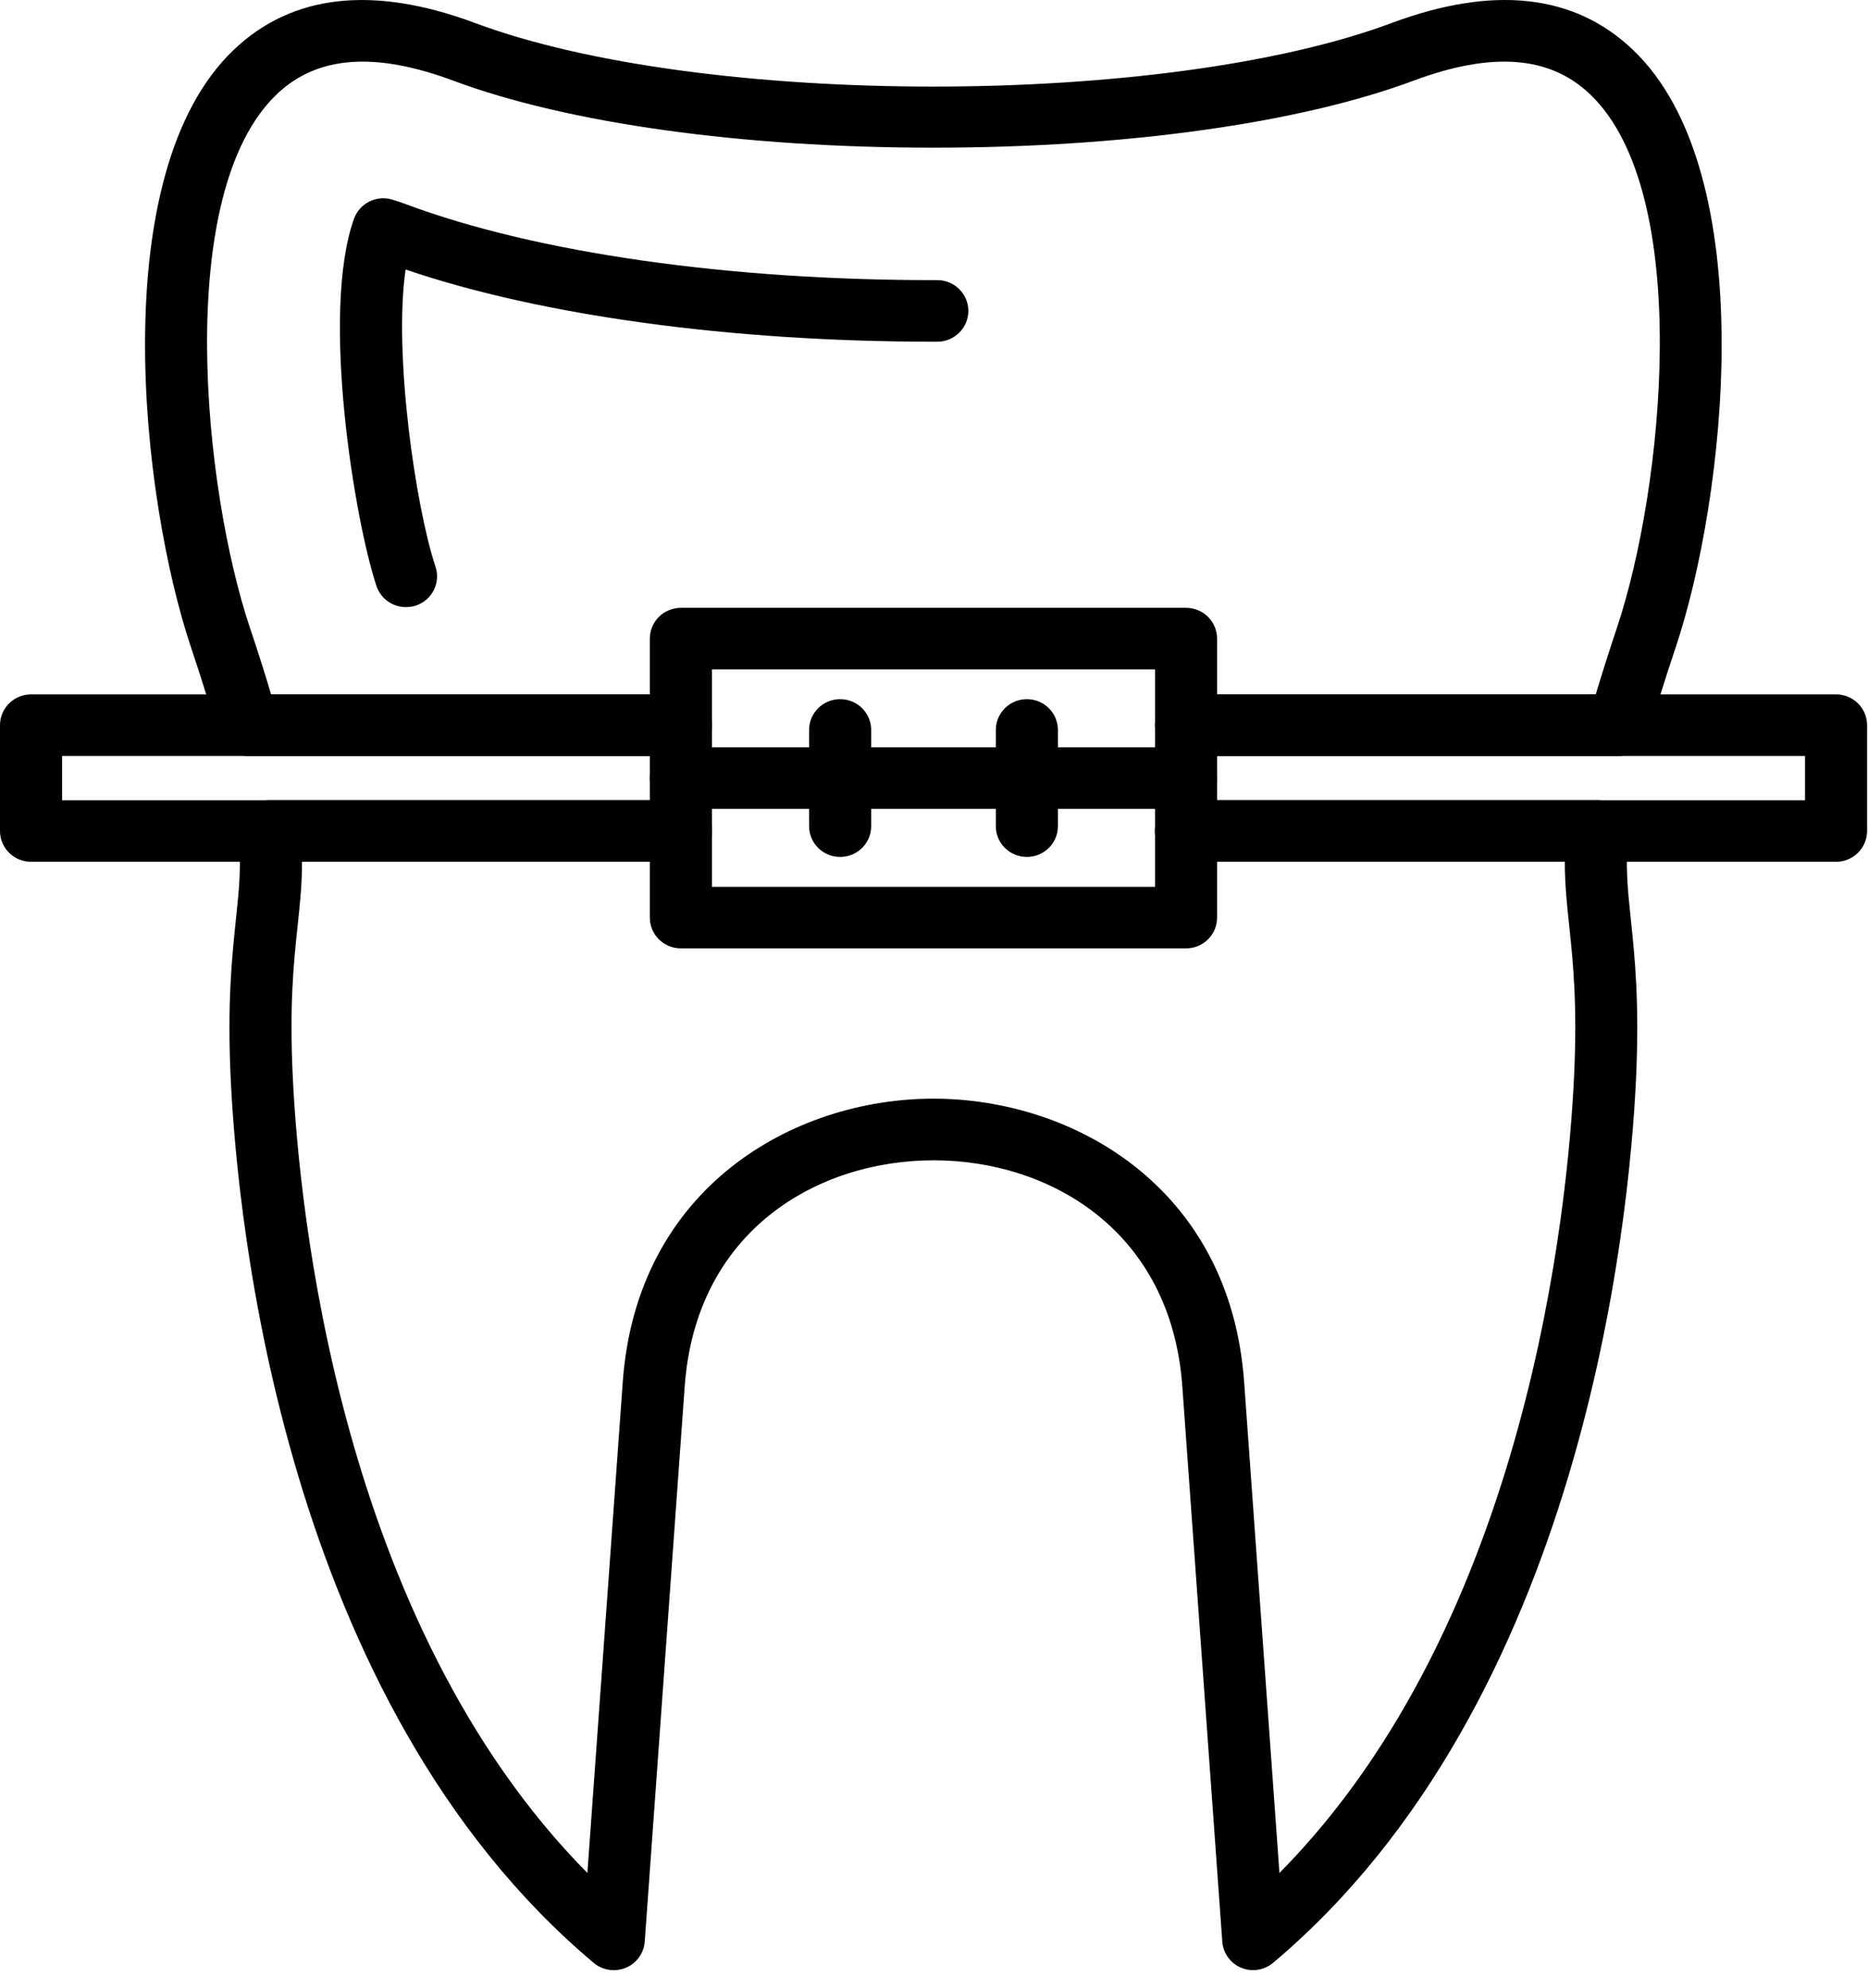 <svg width="94" height="100" viewBox="0 0 94 100" fill="none" xmlns="http://www.w3.org/2000/svg">
<path fill-rule="evenodd" clip-rule="evenodd" d="M63.066 99.119C62.863 99.119 62.656 99.08 62.46 98.999C61.917 98.774 61.55 98.263 61.507 97.682L59.496 69.751C58.93 61.891 52.802 58.375 46.976 58.375C41.153 58.375 35.021 61.894 34.455 69.751L32.444 97.682C32.401 98.263 32.034 98.774 31.491 98.999C30.948 99.223 30.323 99.13 29.874 98.751C14.268 85.629 11.952 61.431 11.612 54.326C11.428 50.446 11.674 48.131 11.87 46.273C12.03 44.755 12.159 43.558 12.002 41.952C11.959 41.518 12.104 41.084 12.401 40.763C12.697 40.442 13.115 40.256 13.557 40.256H34.26C35.123 40.256 35.822 40.949 35.822 41.804C35.822 42.66 35.123 43.353 34.26 43.353H15.197C15.201 44.488 15.092 45.49 14.975 46.594C14.78 48.441 14.557 50.532 14.733 54.179C15.037 60.587 17.009 81.544 29.558 94.229L31.338 69.526C32.041 59.734 39.938 55.274 46.972 55.274C54.01 55.274 61.903 59.734 62.606 69.526L64.383 94.229C76.931 81.544 78.903 60.587 79.208 54.179C79.38 50.535 79.161 48.441 78.966 46.594C78.849 45.487 78.743 44.484 78.743 43.353H59.677C58.814 43.353 58.115 42.66 58.115 41.804C58.115 40.949 58.814 40.256 59.677 40.256H80.38C80.821 40.256 81.239 40.442 81.536 40.763C81.833 41.084 81.977 41.518 81.934 41.952C81.782 43.558 81.907 44.755 82.067 46.273C82.262 48.131 82.508 50.446 82.325 54.326C81.985 61.431 79.669 85.626 64.062 98.751C63.773 98.991 63.414 99.119 63.051 99.119H63.066ZM81.48 38.033H59.683C58.82 38.033 58.121 37.34 58.121 36.484C58.121 35.629 58.82 34.935 59.683 34.935H80.3C80.605 33.917 80.956 32.81 81.366 31.582C83.698 24.633 85.237 9.718 80.011 4.739C77.984 2.807 75.079 2.587 71.122 4.062C65.381 6.203 56.578 7.43 46.971 7.43C37.364 7.43 28.561 6.203 22.82 4.062C18.864 2.587 15.958 2.807 13.931 4.739C8.706 9.718 10.245 24.632 12.576 31.582C12.99 32.81 13.342 33.921 13.642 34.935H34.259C35.122 34.935 35.821 35.629 35.821 36.484C35.821 37.34 35.122 38.033 34.259 38.033H12.463C11.76 38.033 11.146 37.568 10.959 36.898C10.604 35.629 10.162 34.212 9.608 32.558C7.128 25.159 5.214 8.747 11.763 2.506C14.704 -0.298 18.793 -0.751 23.917 1.162C35.333 5.421 58.601 5.421 70.017 1.162C75.141 -0.751 79.23 -0.302 82.17 2.506C88.72 8.747 86.806 25.159 84.326 32.558C83.771 34.212 83.33 35.633 82.975 36.898C82.787 37.568 82.17 38.033 81.471 38.033H81.48Z" fill="black" style="fill:black;fill-opacity:1;"/>
<path fill-rule="evenodd" clip-rule="evenodd" d="M20.429 30.545C19.773 30.545 19.164 30.134 18.945 29.484C17.86 26.243 16.118 15.754 17.813 11.007C18.094 10.225 18.945 9.799 19.746 10.043C19.965 10.109 20.203 10.19 20.453 10.283C26.987 12.722 36.715 14.112 47.162 14.093H47.166C48.029 14.093 48.728 14.786 48.728 15.638C48.728 16.494 48.033 17.187 47.17 17.191H46.979C36.782 17.191 27.198 15.874 20.41 13.559C19.793 17.806 20.918 25.522 21.914 28.508C22.187 29.321 21.742 30.196 20.926 30.467C20.762 30.521 20.598 30.544 20.434 30.544L20.429 30.545Z" fill="black" style="fill:black;fill-opacity:1;"/>
<path fill-rule="evenodd" clip-rule="evenodd" d="M92.392 43.356H59.687C58.824 43.356 58.125 42.663 58.125 41.808C58.125 40.952 58.824 40.259 59.687 40.259H90.829V38.033H59.687C58.824 38.033 58.125 37.34 58.125 36.484C58.125 35.628 58.824 34.935 59.687 34.935H92.392C93.255 34.935 93.954 35.628 93.954 36.484V41.808C93.954 42.663 93.255 43.356 92.392 43.356ZM34.267 43.356H1.562C0.699 43.356 0 42.663 0 41.808V36.484C0 35.628 0.699 34.935 1.562 34.935H34.267C35.13 34.935 35.829 35.628 35.829 36.484C35.829 37.34 35.13 38.033 34.267 38.033H3.125V40.259H34.267C35.13 40.259 35.829 40.952 35.829 41.808C35.829 42.663 35.13 43.356 34.267 43.356Z" fill="black" style="fill:black;fill-opacity:1;"/>
<path fill-rule="evenodd" clip-rule="evenodd" d="M59.683 47.713H34.263C33.399 47.713 32.7 47.02 32.7 46.164V32.129C32.7 31.273 33.399 30.58 34.263 30.58H59.683C60.546 30.58 61.245 31.273 61.245 32.129V46.164C61.245 47.02 60.546 47.713 59.683 47.713ZM35.825 44.615H58.122V33.678H35.825V44.615Z" fill="black" style="fill:black;fill-opacity:1;"/>
<path fill-rule="evenodd" clip-rule="evenodd" d="M59.683 40.693H34.263C33.399 40.693 32.7 40 32.7 39.145C32.7 38.289 33.399 37.596 34.263 37.596H59.683C60.546 37.596 61.245 38.289 61.245 39.145C61.245 40 60.546 40.693 59.683 40.693Z" fill="black" style="fill:black;fill-opacity:1;"/>
<path fill-rule="evenodd" clip-rule="evenodd" d="M42.277 43.113C41.414 43.113 40.715 42.42 40.715 41.564V36.724C40.715 35.869 41.414 35.175 42.277 35.175C43.14 35.175 43.839 35.869 43.839 36.724V41.564C43.839 42.42 43.14 43.113 42.277 43.113Z" fill="black" style="fill:black;fill-opacity:1;"/>
<path fill-rule="evenodd" clip-rule="evenodd" d="M51.673 43.113C50.81 43.113 50.111 42.42 50.111 41.564V36.724C50.111 35.869 50.81 35.175 51.673 35.175C52.536 35.175 53.235 35.869 53.235 36.724V41.564C53.235 42.42 52.536 43.113 51.673 43.113Z" fill="black" style="fill:black;fill-opacity:1;"/>
</svg>
